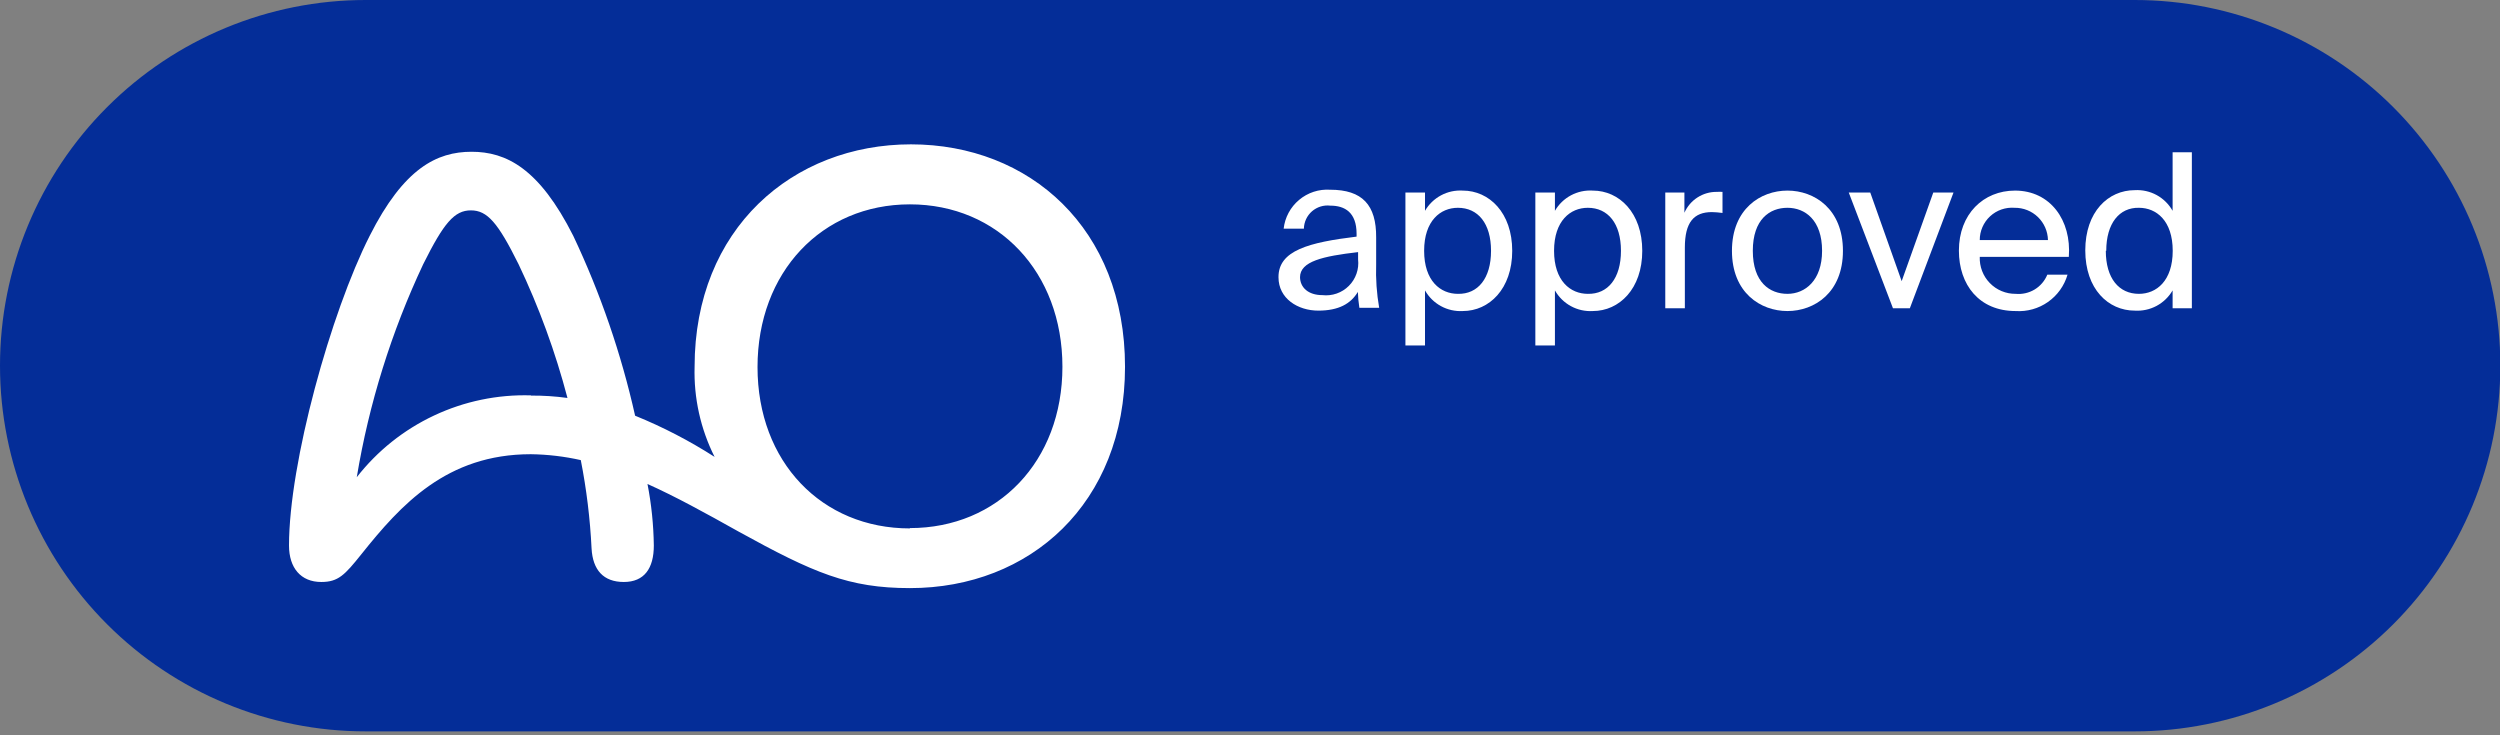 <svg width="136" height="40" viewBox="0 0 136 40" fill="none" xmlns="http://www.w3.org/2000/svg">
<rect x="0" y="0" width="136" height="40" fill="#808080" stroke="none"/>
<g clip-path="url(#clip0)">
<path d="M116.124 39.787C121.4 39.787 126.46 37.691 130.191 33.96C133.922 30.229 136.018 25.169 136.018 19.893C136.018 14.617 133.922 9.557 130.191 5.827C126.46 2.096 121.4 0 116.124 0L19.893 0C14.617 0 9.557 2.096 5.827 5.827C2.096 9.557 0 14.617 0 19.893C0 25.169 2.096 30.229 5.827 33.96C9.557 37.691 14.617 39.787 19.893 39.787H116.124Z" fill="#042D98"/>
<path d="M28.881 21.508C27.063 21.455 25.258 21.83 23.613 22.604C21.967 23.377 20.526 24.527 19.408 25.961C20.075 21.95 21.292 18.049 23.024 14.37C24.141 12.129 24.721 11.444 25.616 11.444C26.511 11.444 27.09 12.117 28.208 14.37C29.321 16.707 30.213 19.144 30.87 21.649C30.211 21.558 29.546 21.515 28.881 21.52V21.508ZM49.499 28.746C44.702 28.746 41.209 25.13 41.209 19.969C41.209 14.809 44.702 11.117 49.499 11.117C54.297 11.117 57.796 14.803 57.796 19.952C57.796 25.101 54.285 28.728 49.499 28.728V28.746ZM49.564 7.852C43.128 7.852 37.786 12.433 37.786 19.952C37.737 21.651 38.111 23.336 38.874 24.855C37.505 23.977 36.057 23.227 34.55 22.614C33.794 19.239 32.665 15.958 31.186 12.831C29.331 9.151 27.535 8.256 25.651 8.256C23.767 8.256 21.965 9.151 20.11 12.831C17.998 16.997 15.722 25.189 15.722 29.676C15.722 30.893 16.365 31.66 17.477 31.66C18.407 31.66 18.758 31.273 19.654 30.156C21.801 27.465 24.299 24.709 28.875 24.709C29.79 24.721 30.702 24.829 31.595 25.03C31.907 26.615 32.102 28.221 32.181 29.834C32.245 31.004 32.824 31.66 33.936 31.66C35.047 31.66 35.568 30.922 35.568 29.676C35.553 28.552 35.438 27.433 35.223 26.329C36.727 27.002 38.359 27.898 40.185 28.921C44.251 31.162 46.17 31.993 49.499 31.993C56.035 31.993 61.201 27.383 61.201 19.952C61.201 12.433 56.017 7.852 49.546 7.852" fill="white"/>
<path d="M73.798 12.872V12.72C73.798 11.55 73.155 11.187 72.371 11.187C72.192 11.166 72.011 11.182 71.839 11.235C71.668 11.288 71.509 11.376 71.373 11.494C71.238 11.612 71.128 11.757 71.052 11.92C70.976 12.083 70.935 12.26 70.931 12.439H69.831C69.899 11.829 70.2 11.268 70.671 10.874C71.141 10.479 71.746 10.281 72.359 10.321C74.114 10.321 74.875 11.152 74.863 12.919V14.37C74.836 15.165 74.891 15.961 75.027 16.746H73.95C73.905 16.459 73.877 16.17 73.868 15.88C73.482 16.523 72.827 16.898 71.715 16.898C70.603 16.898 69.55 16.242 69.55 15.084C69.539 13.621 71.212 13.188 73.798 12.872ZM70.721 15.06C70.721 15.646 71.177 16.055 71.938 16.055C72.2 16.085 72.466 16.055 72.715 15.968C72.964 15.881 73.191 15.739 73.377 15.552C73.564 15.366 73.706 15.139 73.793 14.89C73.88 14.641 73.91 14.375 73.88 14.113V13.715C71.967 13.937 70.721 14.218 70.721 15.084V15.06Z" fill="white"/>
<path d="M77.52 11.468C77.727 11.112 78.028 10.821 78.391 10.627C78.753 10.432 79.163 10.343 79.574 10.368C81.013 10.368 82.265 11.573 82.265 13.645C82.265 15.716 81.013 16.921 79.574 16.921C79.161 16.944 78.749 16.851 78.386 16.652C78.024 16.454 77.723 16.158 77.52 15.798V18.793H76.455V10.473H77.52V11.468ZM81.112 13.645C81.112 12.147 80.399 11.304 79.31 11.304C78.362 11.304 77.473 12.006 77.473 13.645C77.473 15.283 78.362 15.985 79.31 15.985C80.399 16.008 81.112 15.142 81.112 13.645Z" fill="white"/>
<path d="M84.588 11.468C84.795 11.111 85.097 10.819 85.461 10.625C85.825 10.431 86.236 10.342 86.647 10.368C88.087 10.368 89.339 11.573 89.339 13.645C89.339 15.716 88.087 16.921 86.647 16.921C86.233 16.945 85.821 16.853 85.457 16.654C85.093 16.456 84.792 16.159 84.588 15.798V18.793H83.523V10.473H84.588V11.468ZM88.18 13.645C88.18 12.147 87.466 11.304 86.378 11.304C85.43 11.304 84.541 12.006 84.541 13.645C84.541 15.283 85.43 15.985 86.378 15.985C87.466 16.008 88.18 15.142 88.18 13.645V13.645Z" fill="white"/>
<path d="M93.13 11.538C92.147 11.538 91.656 12.088 91.656 13.469V16.769H90.591V10.473H91.632V11.573C91.782 11.233 92.028 10.944 92.34 10.743C92.652 10.541 93.016 10.435 93.388 10.438C93.493 10.432 93.598 10.432 93.704 10.438V11.585C93.505 11.561 93.306 11.538 93.13 11.538Z" fill="white"/>
<path d="M97.237 16.921C95.775 16.921 94.218 15.926 94.218 13.645C94.218 11.363 95.775 10.368 97.237 10.368C98.7 10.368 100.256 11.363 100.256 13.645C100.256 15.926 98.7 16.921 97.237 16.921ZM99.121 13.645C99.121 11.971 98.197 11.304 97.237 11.304C96.278 11.304 95.353 11.924 95.353 13.645C95.353 15.365 96.278 15.985 97.237 15.985C98.197 15.985 99.121 15.259 99.121 13.645Z" fill="white"/>
<path d="M105.171 10.473H106.271L103.896 16.769H102.977L100.572 10.473H101.742L103.451 15.295L105.171 10.473Z" fill="white"/>
<path d="M109.653 15.985C110.014 16.018 110.375 15.935 110.685 15.748C110.995 15.56 111.236 15.278 111.373 14.943H112.473C112.298 15.544 111.923 16.068 111.41 16.427C110.898 16.787 110.278 16.961 109.653 16.921C107.664 16.921 106.564 15.493 106.564 13.633C106.564 11.643 107.898 10.368 109.618 10.368C111.537 10.368 112.696 11.983 112.544 13.972H107.699C107.689 14.234 107.732 14.496 107.826 14.741C107.919 14.986 108.062 15.209 108.245 15.397C108.427 15.586 108.647 15.735 108.889 15.836C109.131 15.937 109.391 15.987 109.653 15.985ZM111.409 13.059C111.399 12.587 111.203 12.137 110.864 11.808C110.524 11.479 110.068 11.298 109.595 11.304C109.353 11.285 109.109 11.316 108.88 11.395C108.65 11.475 108.44 11.601 108.262 11.766C108.084 11.931 107.942 12.131 107.845 12.354C107.748 12.576 107.698 12.817 107.699 13.059H111.409Z" fill="white"/>
<path d="M119.237 8.285V16.769H118.19V15.798C117.983 16.154 117.681 16.446 117.317 16.641C116.953 16.835 116.542 16.924 116.13 16.898C114.691 16.898 113.439 15.727 113.439 13.621C113.439 11.515 114.691 10.345 116.13 10.345C116.544 10.32 116.957 10.413 117.321 10.611C117.685 10.81 117.986 11.107 118.19 11.468V8.285H119.237ZM114.556 13.644C114.556 15.142 115.27 15.985 116.359 15.985C117.306 15.985 118.196 15.283 118.196 13.644C118.196 12.006 117.306 11.304 116.359 11.304C115.294 11.281 114.58 12.147 114.58 13.644H114.556Z" fill="white"/>
</g>
<defs>
<clipPath id="clip0">
<rect width="136" height="39.804" fill="white"/>
</clipPath>
</defs>
</svg>
